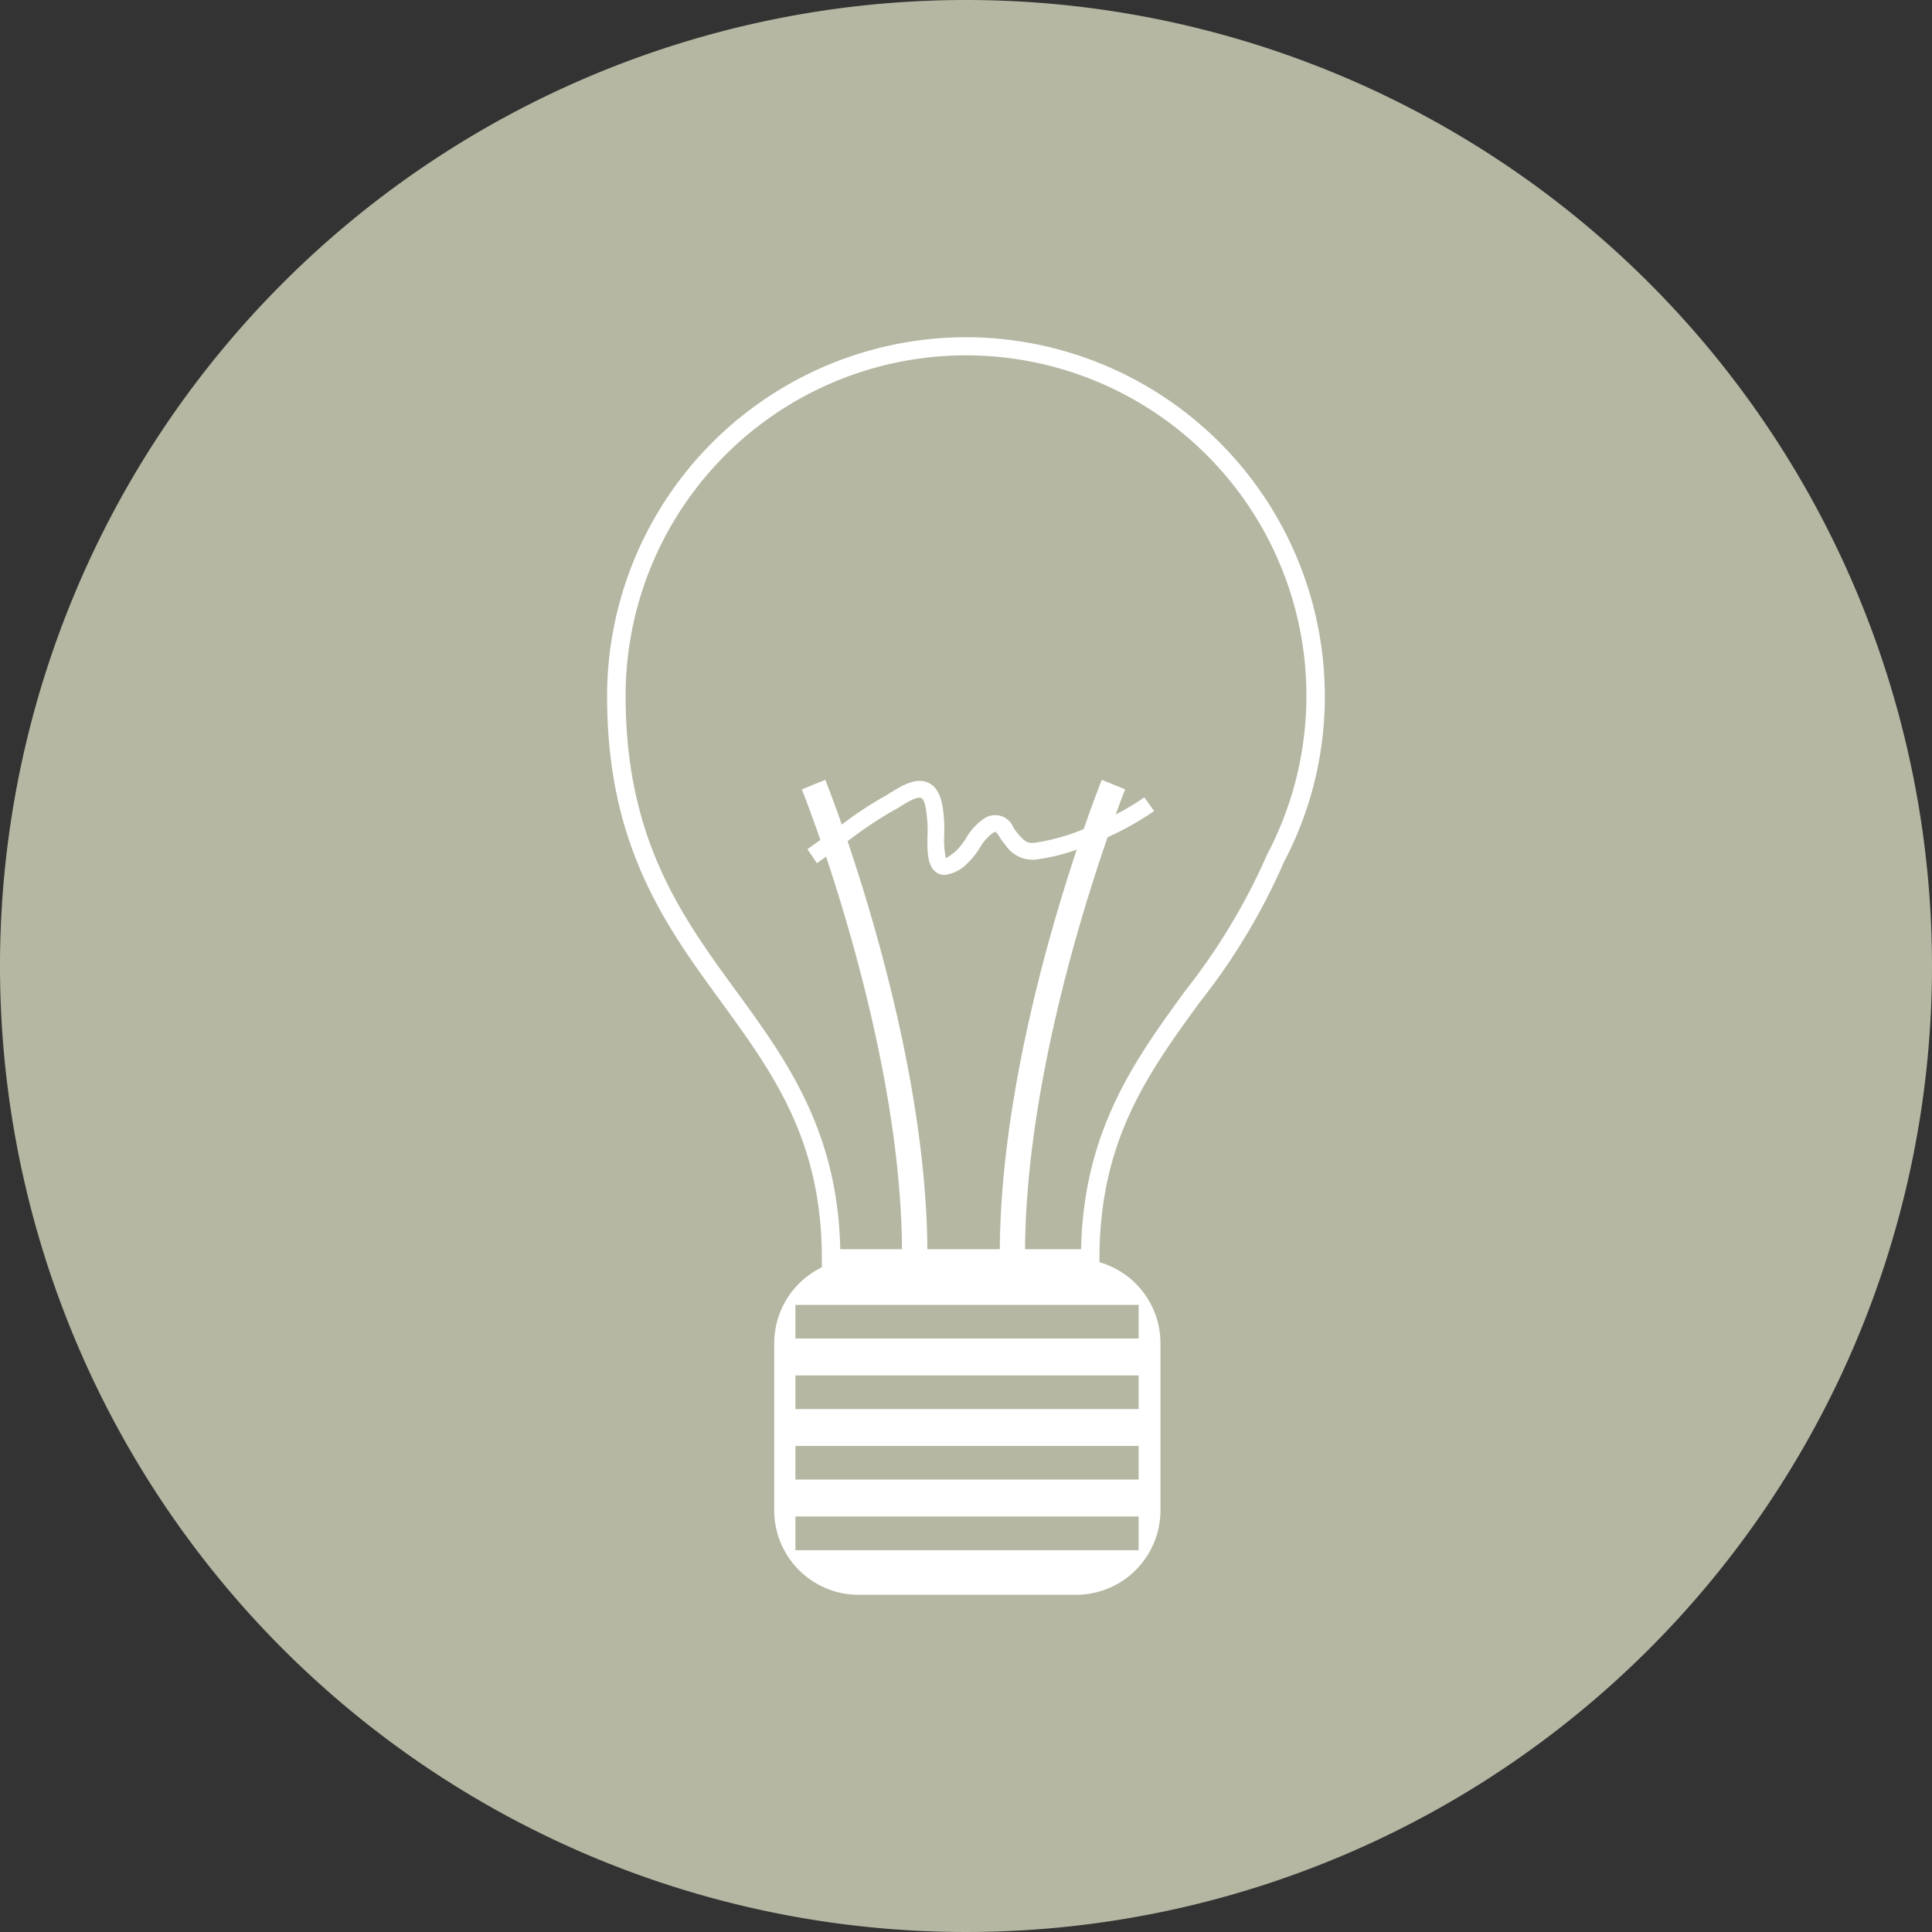 <?xml version="1.0" encoding="UTF-8"?>
<svg xmlns="http://www.w3.org/2000/svg" width="113.572" height="113.572" viewBox="0 0 113.572 113.572">
  <rect x="0" y="0" width="113.572" height="113.572" fill="#333333" stroke="none"/>
  <g id="Raggruppa_136" data-name="Raggruppa 136" transform="translate(-415.137 -2847.824)">
    <path id="Tracciato_252" data-name="Tracciato 252" d="M113.572,56.786A56.786,56.786,0,1,1,56.786,0a56.786,56.786,0,0,1,56.786,56.786" transform="translate(415.137 2847.824)" fill="#b5b7a2"></path>
    <path id="Tracciato_253" data-name="Tracciato 253" d="M89.612,38.057a21.124,21.124,0,0,0-21.1,21.1c0,8.773,3.411,13.453,6.711,17.979,3.04,4.175,5.914,8.118,5.914,15.078v.52a4.957,4.957,0,0,0-2.8,4.433v9.864a4.967,4.967,0,0,0,4.952,4.953h12.8a4.967,4.967,0,0,0,4.953-4.953V97.166a4.956,4.956,0,0,0-3.585-4.733v-.22c0-6.964,2.873-10.91,5.916-15.09A37.213,37.213,0,0,0,108.3,68.91a20.843,20.843,0,0,0,2.405-9.754,21.122,21.122,0,0,0-21.1-21.1M87.985,69.585a.847.847,0,0,0,.377.08,2.237,2.237,0,0,0,1.289-.637,4.883,4.883,0,0,0,.768-.947,2.8,2.8,0,0,1,.786-.895,1.378,1.378,0,0,1,.142-.065,1.8,1.8,0,0,1,.227.3,3.327,3.327,0,0,0,.345.47,1.908,1.908,0,0,0,1.937.851,11.649,11.649,0,0,0,2.264-.563c-1.76,5.283-4.466,14.811-4.521,23.488H87.34c-.061-8.959-2.946-18.821-4.69-23.983a23.509,23.509,0,0,1,2.758-1.842c.12-.059.236-.134.376-.221.345-.216.992-.614,1.225-.462.1.063.263.333.333,1.454a6.806,6.806,0,0,1,.005.733c-.015.946-.026,1.923.638,2.237m11.773,39.777H79.583V107.38H99.758Zm0-4.151H79.583v-1.976H99.758Zm0-4.144H79.583V99.086H99.758Zm0-4.149H79.583V94.941H99.758Zm7.56-28.462a36.82,36.82,0,0,1-4.822,8.027c-2.936,4.033-5.97,8.2-6.119,15.186H93.082c.064-9.189,3.183-19.4,4.853-24.217a17.831,17.831,0,0,0,2.735-1.537l-.576-.81a15.132,15.132,0,0,1-1.683,1.01c.334-.921.544-1.451.556-1.478l-1.374-.561c-.016.041-.445,1.114-1.065,2.9a12.209,12.209,0,0,1-2.8.789c-.48.065-.641-.022-1.055-.512a3.6,3.6,0,0,1-.276-.372,1.153,1.153,0,0,0-1.654-.571A3.521,3.521,0,0,0,89.6,67.526a4.259,4.259,0,0,1-.592.748c-.366.3-.551.378-.577.416a4.914,4.914,0,0,1-.1-1.331c.006-.286.009-.566-.006-.83-.036-.613-.1-1.757-.781-2.2-.755-.491-1.673.074-2.279.448-.126.073-.231.144-.322.2a21.2,21.2,0,0,0-2.633,1.728c-.569-1.626-.954-2.591-.968-2.63l-1.38.561c.015.039.456,1.143,1.086,2.972-.253.18-.494.367-.758.541l.555.825c.185-.125.358-.256.54-.383,1.724,5.166,4.406,14.56,4.464,23.077h-3.63c-.148-6.985-3.181-11.148-6.117-15.176-3.2-4.384-6.5-8.919-6.5-17.338a20.01,20.01,0,1,1,37.716,9.3" transform="translate(382.312 2829.591)" fill="#fff"></path>
  </g>
</svg>
